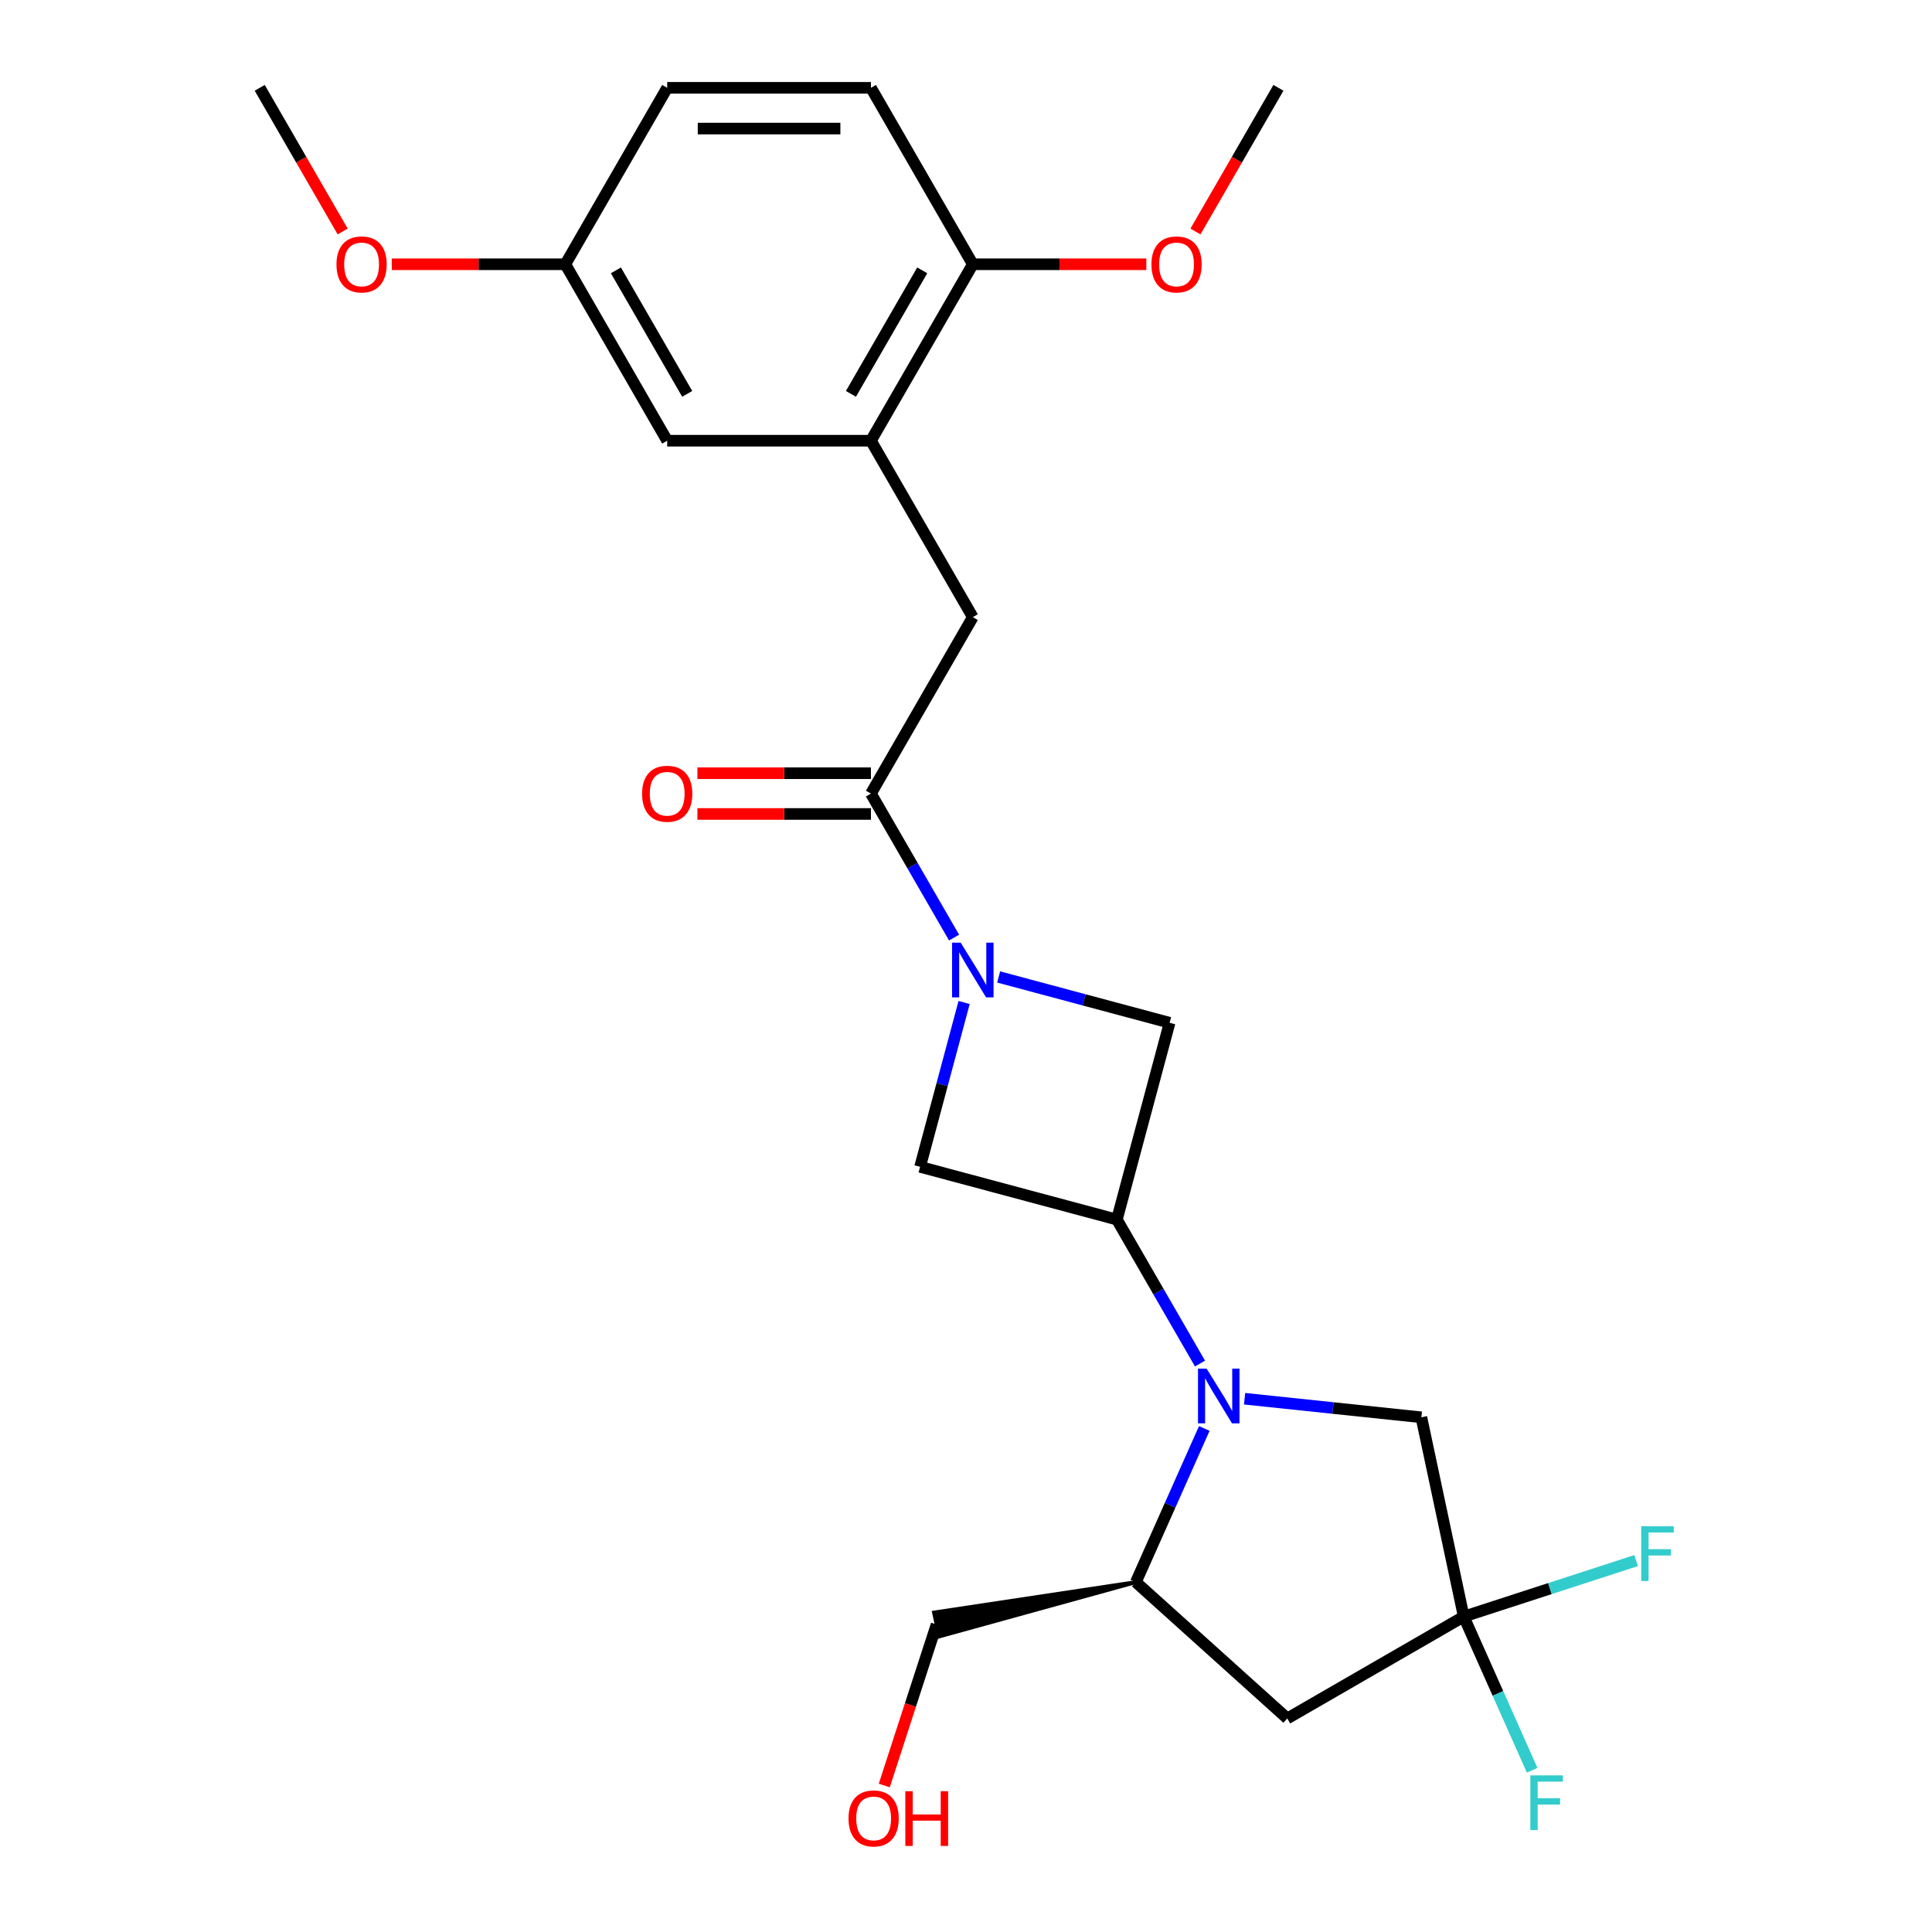 <?xml version='1.0' encoding='iso-8859-1'?>
<svg version='1.1' baseProfile='full'
              xmlns='http://www.w3.org/2000/svg'
                      xmlns:rdkit='http://www.rdkit.org/xml'
                      xmlns:xlink='http://www.w3.org/1999/xlink'
                  xml:space='preserve'
width='1000px' height='1000px' viewBox='0 0 1000 1000'>
<!-- END OF HEADER -->
<rect style='opacity:1.0;fill:#FFFFFF;stroke:none' width='1000' height='1000' x='0' y='0'> </rect>
<path class='bond-1' d='M 621.122,705.776 L 599.607,668.511' style='fill:none;fill-rule:evenodd;stroke:#0000FF;stroke-width:6px;stroke-linecap:butt;stroke-linejoin:miter;stroke-opacity:1' />
<path class='bond-1' d='M 599.607,668.511 L 578.092,631.245' style='fill:none;fill-rule:evenodd;stroke:#000000;stroke-width:6px;stroke-linecap:butt;stroke-linejoin:miter;stroke-opacity:1' />
<path class='bond-5' d='M 623.342,739.369 L 605.634,779.14' style='fill:none;fill-rule:evenodd;stroke:#0000FF;stroke-width:6px;stroke-linecap:butt;stroke-linejoin:miter;stroke-opacity:1' />
<path class='bond-5' d='M 605.634,779.14 L 587.927,818.911' style='fill:none;fill-rule:evenodd;stroke:#000000;stroke-width:6px;stroke-linecap:butt;stroke-linejoin:miter;stroke-opacity:1' />
<path class='bond-9' d='M 644.196,723.978 L 689.947,728.787' style='fill:none;fill-rule:evenodd;stroke:#0000FF;stroke-width:6px;stroke-linecap:butt;stroke-linejoin:miter;stroke-opacity:1' />
<path class='bond-9' d='M 689.947,728.787 L 735.697,733.596' style='fill:none;fill-rule:evenodd;stroke:#000000;stroke-width:6px;stroke-linecap:butt;stroke-linejoin:miter;stroke-opacity:1' />
<path class='bond-0' d='M 499.023,518.886 L 487.627,561.419' style='fill:none;fill-rule:evenodd;stroke:#0000FF;stroke-width:6px;stroke-linecap:butt;stroke-linejoin:miter;stroke-opacity:1' />
<path class='bond-0' d='M 487.627,561.419 L 476.23,603.952' style='fill:none;fill-rule:evenodd;stroke:#000000;stroke-width:6px;stroke-linecap:butt;stroke-linejoin:miter;stroke-opacity:1' />
<path class='bond-2' d='M 493.827,485.293 L 472.311,448.028' style='fill:none;fill-rule:evenodd;stroke:#0000FF;stroke-width:6px;stroke-linecap:butt;stroke-linejoin:miter;stroke-opacity:1' />
<path class='bond-2' d='M 472.311,448.028 L 450.796,410.763' style='fill:none;fill-rule:evenodd;stroke:#000000;stroke-width:6px;stroke-linecap:butt;stroke-linejoin:miter;stroke-opacity:1' />
<path class='bond-26' d='M 516.9,505.674 L 561.143,517.529' style='fill:none;fill-rule:evenodd;stroke:#0000FF;stroke-width:6px;stroke-linecap:butt;stroke-linejoin:miter;stroke-opacity:1' />
<path class='bond-26' d='M 561.143,517.529 L 605.386,529.383' style='fill:none;fill-rule:evenodd;stroke:#000000;stroke-width:6px;stroke-linecap:butt;stroke-linejoin:miter;stroke-opacity:1' />
<path class='bond-6' d='M 578.092,631.245 L 605.386,529.383' style='fill:none;fill-rule:evenodd;stroke:#000000;stroke-width:6px;stroke-linecap:butt;stroke-linejoin:miter;stroke-opacity:1' />
<path class='bond-7' d='M 578.092,631.245 L 476.23,603.952' style='fill:none;fill-rule:evenodd;stroke:#000000;stroke-width:6px;stroke-linecap:butt;stroke-linejoin:miter;stroke-opacity:1' />
<path class='bond-10' d='M 450.796,410.763 L 503.524,319.436' style='fill:none;fill-rule:evenodd;stroke:#000000;stroke-width:6px;stroke-linecap:butt;stroke-linejoin:miter;stroke-opacity:1' />
<path class='bond-12' d='M 450.796,400.217 L 405.887,400.217' style='fill:none;fill-rule:evenodd;stroke:#000000;stroke-width:6px;stroke-linecap:butt;stroke-linejoin:miter;stroke-opacity:1' />
<path class='bond-12' d='M 405.887,400.217 L 360.977,400.217' style='fill:none;fill-rule:evenodd;stroke:#FF0000;stroke-width:6px;stroke-linecap:butt;stroke-linejoin:miter;stroke-opacity:1' />
<path class='bond-12' d='M 450.796,421.308 L 405.887,421.308' style='fill:none;fill-rule:evenodd;stroke:#000000;stroke-width:6px;stroke-linecap:butt;stroke-linejoin:miter;stroke-opacity:1' />
<path class='bond-12' d='M 405.887,421.308 L 360.977,421.308' style='fill:none;fill-rule:evenodd;stroke:#FF0000;stroke-width:6px;stroke-linecap:butt;stroke-linejoin:miter;stroke-opacity:1' />
<path class='bond-3' d='M 757.623,836.746 L 735.697,733.596' style='fill:none;fill-rule:evenodd;stroke:#000000;stroke-width:6px;stroke-linecap:butt;stroke-linejoin:miter;stroke-opacity:1' />
<path class='bond-14' d='M 757.623,836.746 L 802.242,822.249' style='fill:none;fill-rule:evenodd;stroke:#000000;stroke-width:6px;stroke-linecap:butt;stroke-linejoin:miter;stroke-opacity:1' />
<path class='bond-14' d='M 802.242,822.249 L 846.86,807.751' style='fill:none;fill-rule:evenodd;stroke:#33CCCC;stroke-width:6px;stroke-linecap:butt;stroke-linejoin:miter;stroke-opacity:1' />
<path class='bond-15' d='M 757.623,836.746 L 775.33,876.517' style='fill:none;fill-rule:evenodd;stroke:#000000;stroke-width:6px;stroke-linecap:butt;stroke-linejoin:miter;stroke-opacity:1' />
<path class='bond-15' d='M 775.33,876.517 L 793.037,916.288' style='fill:none;fill-rule:evenodd;stroke:#33CCCC;stroke-width:6px;stroke-linecap:butt;stroke-linejoin:miter;stroke-opacity:1' />
<path class='bond-25' d='M 757.623,836.746 L 666.296,889.474' style='fill:none;fill-rule:evenodd;stroke:#000000;stroke-width:6px;stroke-linecap:butt;stroke-linejoin:miter;stroke-opacity:1' />
<path class='bond-4' d='M 666.296,889.474 L 587.927,818.911' style='fill:none;fill-rule:evenodd;stroke:#000000;stroke-width:6px;stroke-linecap:butt;stroke-linejoin:miter;stroke-opacity:1' />
<path class='bond-20' d='M 587.927,818.911 L 483.461,834.647 L 486.092,847.025 Z' style='fill:#000000;fill-rule:evenodd;fill-opacity:1;stroke:#000000;stroke-width:2px;stroke-linecap:butt;stroke-linejoin:miter;stroke-opacity:1;' />
<path class='bond-8' d='M 450.796,228.109 L 503.524,319.436' style='fill:none;fill-rule:evenodd;stroke:#000000;stroke-width:6px;stroke-linecap:butt;stroke-linejoin:miter;stroke-opacity:1' />
<path class='bond-11' d='M 450.796,228.109 L 503.524,136.782' style='fill:none;fill-rule:evenodd;stroke:#000000;stroke-width:6px;stroke-linecap:butt;stroke-linejoin:miter;stroke-opacity:1' />
<path class='bond-11' d='M 440.44,203.864 L 477.349,139.935' style='fill:none;fill-rule:evenodd;stroke:#000000;stroke-width:6px;stroke-linecap:butt;stroke-linejoin:miter;stroke-opacity:1' />
<path class='bond-13' d='M 450.796,228.109 L 345.341,228.109' style='fill:none;fill-rule:evenodd;stroke:#000000;stroke-width:6px;stroke-linecap:butt;stroke-linejoin:miter;stroke-opacity:1' />
<path class='bond-16' d='M 503.524,136.782 L 450.796,45.455' style='fill:none;fill-rule:evenodd;stroke:#000000;stroke-width:6px;stroke-linecap:butt;stroke-linejoin:miter;stroke-opacity:1' />
<path class='bond-19' d='M 503.524,136.782 L 548.433,136.782' style='fill:none;fill-rule:evenodd;stroke:#000000;stroke-width:6px;stroke-linecap:butt;stroke-linejoin:miter;stroke-opacity:1' />
<path class='bond-19' d='M 548.433,136.782 L 593.343,136.782' style='fill:none;fill-rule:evenodd;stroke:#FF0000;stroke-width:6px;stroke-linecap:butt;stroke-linejoin:miter;stroke-opacity:1' />
<path class='bond-17' d='M 345.341,228.109 L 292.613,136.782' style='fill:none;fill-rule:evenodd;stroke:#000000;stroke-width:6px;stroke-linecap:butt;stroke-linejoin:miter;stroke-opacity:1' />
<path class='bond-17' d='M 355.697,203.864 L 318.788,139.935' style='fill:none;fill-rule:evenodd;stroke:#000000;stroke-width:6px;stroke-linecap:butt;stroke-linejoin:miter;stroke-opacity:1' />
<path class='bond-27' d='M 450.796,45.455 L 345.341,45.455' style='fill:none;fill-rule:evenodd;stroke:#000000;stroke-width:6px;stroke-linecap:butt;stroke-linejoin:miter;stroke-opacity:1' />
<path class='bond-27' d='M 434.978,66.546 L 361.159,66.546' style='fill:none;fill-rule:evenodd;stroke:#000000;stroke-width:6px;stroke-linecap:butt;stroke-linejoin:miter;stroke-opacity:1' />
<path class='bond-18' d='M 292.613,136.782 L 345.341,45.455' style='fill:none;fill-rule:evenodd;stroke:#000000;stroke-width:6px;stroke-linecap:butt;stroke-linejoin:miter;stroke-opacity:1' />
<path class='bond-21' d='M 292.613,136.782 L 247.704,136.782' style='fill:none;fill-rule:evenodd;stroke:#000000;stroke-width:6px;stroke-linecap:butt;stroke-linejoin:miter;stroke-opacity:1' />
<path class='bond-21' d='M 247.704,136.782 L 202.794,136.782' style='fill:none;fill-rule:evenodd;stroke:#FF0000;stroke-width:6px;stroke-linecap:butt;stroke-linejoin:miter;stroke-opacity:1' />
<path class='bond-23' d='M 618.769,119.825 L 640.238,82.64' style='fill:none;fill-rule:evenodd;stroke:#FF0000;stroke-width:6px;stroke-linecap:butt;stroke-linejoin:miter;stroke-opacity:1' />
<path class='bond-23' d='M 640.238,82.64 L 661.707,45.455' style='fill:none;fill-rule:evenodd;stroke:#000000;stroke-width:6px;stroke-linecap:butt;stroke-linejoin:miter;stroke-opacity:1' />
<path class='bond-22' d='M 484.776,840.836 L 471.237,882.505' style='fill:none;fill-rule:evenodd;stroke:#000000;stroke-width:6px;stroke-linecap:butt;stroke-linejoin:miter;stroke-opacity:1' />
<path class='bond-22' d='M 471.237,882.505 L 457.698,924.174' style='fill:none;fill-rule:evenodd;stroke:#FF0000;stroke-width:6px;stroke-linecap:butt;stroke-linejoin:miter;stroke-opacity:1' />
<path class='bond-24' d='M 177.368,119.825 L 155.899,82.64' style='fill:none;fill-rule:evenodd;stroke:#FF0000;stroke-width:6px;stroke-linecap:butt;stroke-linejoin:miter;stroke-opacity:1' />
<path class='bond-24' d='M 155.899,82.64 L 134.43,45.455' style='fill:none;fill-rule:evenodd;stroke:#000000;stroke-width:6px;stroke-linecap:butt;stroke-linejoin:miter;stroke-opacity:1' />
<path  class='atom-0' d='M 624.56 708.413
L 633.84 723.413
Q 634.76 724.893, 636.24 727.573
Q 637.72 730.253, 637.8 730.413
L 637.8 708.413
L 641.56 708.413
L 641.56 736.733
L 637.68 736.733
L 627.72 720.333
Q 626.56 718.413, 625.32 716.213
Q 624.12 714.013, 623.76 713.333
L 623.76 736.733
L 620.08 736.733
L 620.08 708.413
L 624.56 708.413
' fill='#0000FF'/>
<path  class='atom-1' d='M 497.264 487.93
L 506.544 502.93
Q 507.464 504.41, 508.944 507.09
Q 510.424 509.77, 510.504 509.93
L 510.504 487.93
L 514.264 487.93
L 514.264 516.25
L 510.384 516.25
L 500.424 499.85
Q 499.264 497.93, 498.024 495.73
Q 496.824 493.53, 496.464 492.85
L 496.464 516.25
L 492.784 516.25
L 492.784 487.93
L 497.264 487.93
' fill='#0000FF'/>
<path  class='atom-13' d='M 332.341 410.843
Q 332.341 404.043, 335.701 400.243
Q 339.061 396.443, 345.341 396.443
Q 351.621 396.443, 354.981 400.243
Q 358.341 404.043, 358.341 410.843
Q 358.341 417.723, 354.941 421.643
Q 351.541 425.523, 345.341 425.523
Q 339.101 425.523, 335.701 421.643
Q 332.341 417.763, 332.341 410.843
M 345.341 422.323
Q 349.661 422.323, 351.981 419.443
Q 354.341 416.523, 354.341 410.843
Q 354.341 405.283, 351.981 402.483
Q 349.661 399.643, 345.341 399.643
Q 341.021 399.643, 338.661 402.443
Q 336.341 405.243, 336.341 410.843
Q 336.341 416.563, 338.661 419.443
Q 341.021 422.323, 345.341 422.323
' fill='#FF0000'/>
<path  class='atom-15' d='M 849.497 789.999
L 866.337 789.999
L 866.337 793.239
L 853.297 793.239
L 853.297 801.839
L 864.897 801.839
L 864.897 805.119
L 853.297 805.119
L 853.297 818.319
L 849.497 818.319
L 849.497 789.999
' fill='#33CCCC'/>
<path  class='atom-16' d='M 792.095 918.925
L 808.935 918.925
L 808.935 922.165
L 795.895 922.165
L 795.895 930.765
L 807.495 930.765
L 807.495 934.045
L 795.895 934.045
L 795.895 947.245
L 792.095 947.245
L 792.095 918.925
' fill='#33CCCC'/>
<path  class='atom-20' d='M 595.979 136.862
Q 595.979 130.062, 599.339 126.262
Q 602.699 122.462, 608.979 122.462
Q 615.259 122.462, 618.619 126.262
Q 621.979 130.062, 621.979 136.862
Q 621.979 143.742, 618.579 147.662
Q 615.179 151.542, 608.979 151.542
Q 602.739 151.542, 599.339 147.662
Q 595.979 143.782, 595.979 136.862
M 608.979 148.342
Q 613.299 148.342, 615.619 145.462
Q 617.979 142.542, 617.979 136.862
Q 617.979 131.302, 615.619 128.502
Q 613.299 125.662, 608.979 125.662
Q 604.659 125.662, 602.299 128.462
Q 599.979 131.262, 599.979 136.862
Q 599.979 142.582, 602.299 145.462
Q 604.659 148.342, 608.979 148.342
' fill='#FF0000'/>
<path  class='atom-22' d='M 174.158 136.862
Q 174.158 130.062, 177.518 126.262
Q 180.878 122.462, 187.158 122.462
Q 193.438 122.462, 196.798 126.262
Q 200.158 130.062, 200.158 136.862
Q 200.158 143.742, 196.758 147.662
Q 193.358 151.542, 187.158 151.542
Q 180.918 151.542, 177.518 147.662
Q 174.158 143.782, 174.158 136.862
M 187.158 148.342
Q 191.478 148.342, 193.798 145.462
Q 196.158 142.542, 196.158 136.862
Q 196.158 131.302, 193.798 128.502
Q 191.478 125.662, 187.158 125.662
Q 182.838 125.662, 180.478 128.462
Q 178.158 131.262, 178.158 136.862
Q 178.158 142.582, 180.478 145.462
Q 182.838 148.342, 187.158 148.342
' fill='#FF0000'/>
<path  class='atom-23' d='M 439.189 941.21
Q 439.189 934.41, 442.549 930.61
Q 445.909 926.81, 452.189 926.81
Q 458.469 926.81, 461.829 930.61
Q 465.189 934.41, 465.189 941.21
Q 465.189 948.09, 461.789 952.01
Q 458.389 955.89, 452.189 955.89
Q 445.949 955.89, 442.549 952.01
Q 439.189 948.13, 439.189 941.21
M 452.189 952.69
Q 456.509 952.69, 458.829 949.81
Q 461.189 946.89, 461.189 941.21
Q 461.189 935.65, 458.829 932.85
Q 456.509 930.01, 452.189 930.01
Q 447.869 930.01, 445.509 932.81
Q 443.189 935.61, 443.189 941.21
Q 443.189 946.93, 445.509 949.81
Q 447.869 952.69, 452.189 952.69
' fill='#FF0000'/>
<path  class='atom-23' d='M 468.589 927.13
L 472.429 927.13
L 472.429 939.17
L 486.909 939.17
L 486.909 927.13
L 490.749 927.13
L 490.749 955.45
L 486.909 955.45
L 486.909 942.37
L 472.429 942.37
L 472.429 955.45
L 468.589 955.45
L 468.589 927.13
' fill='#FF0000'/>
</svg>
